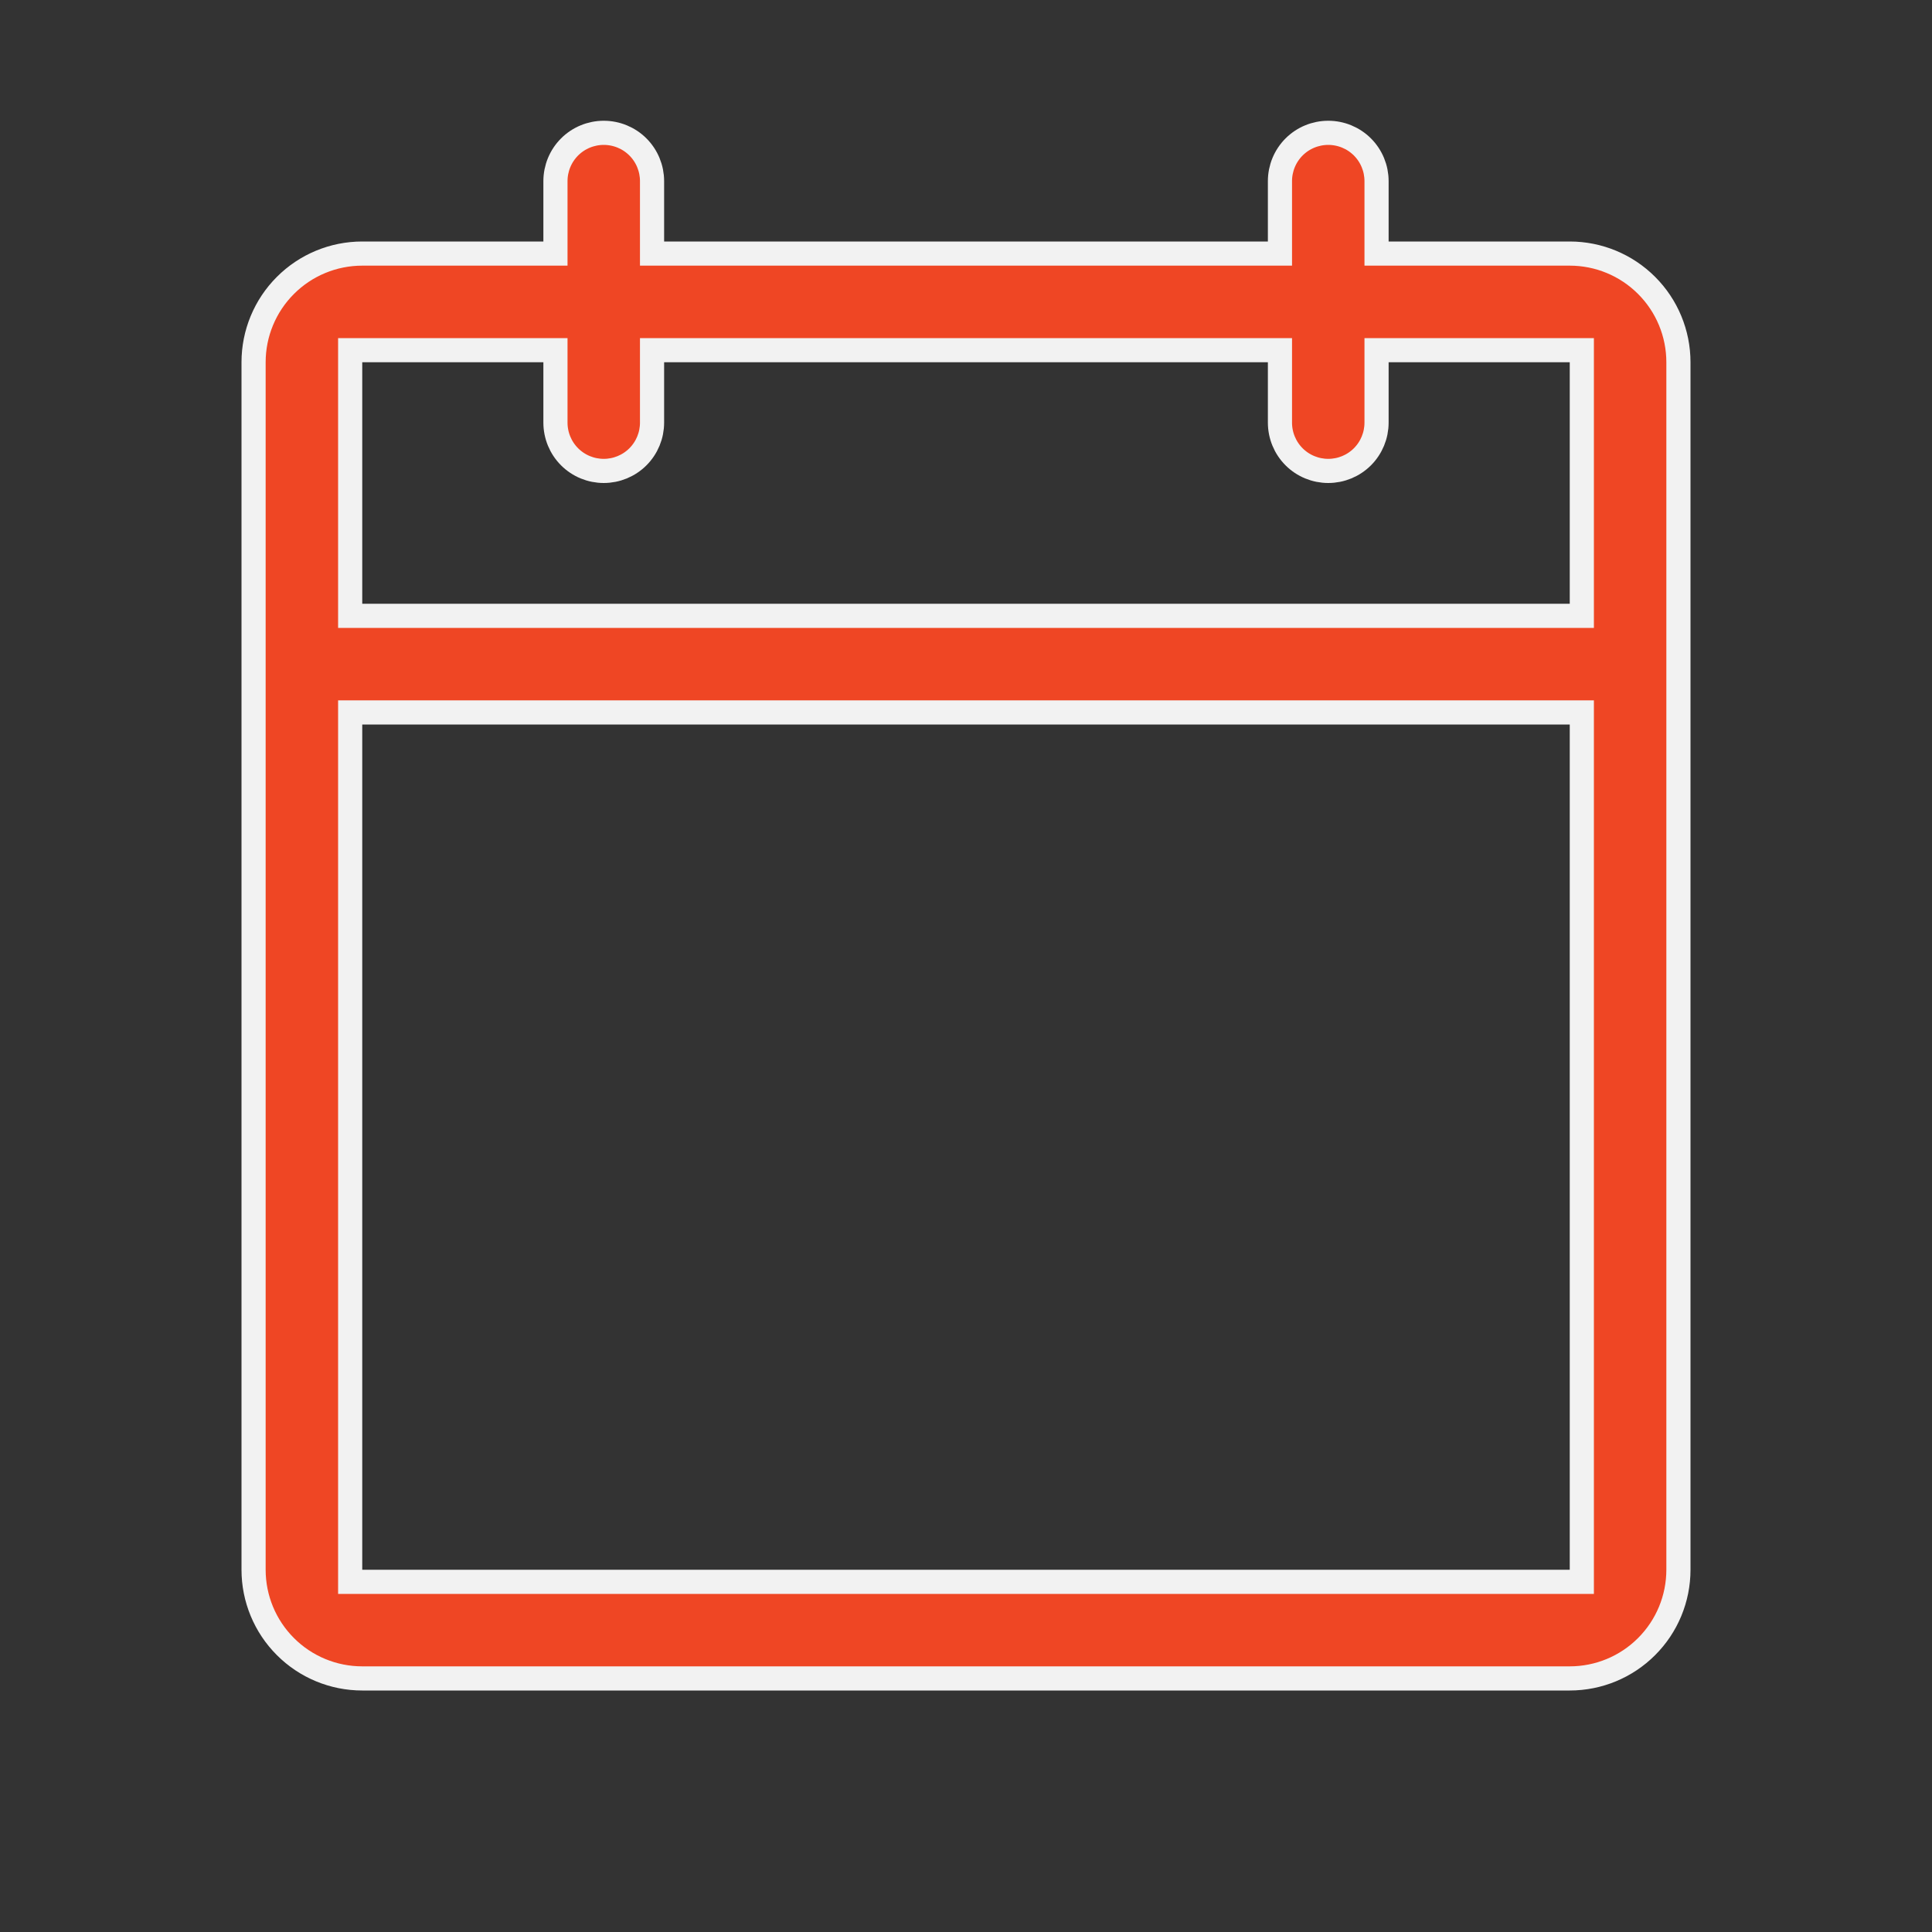 <svg width="48" height="48" viewBox="0 0 48 48" fill="none" xmlns="http://www.w3.org/2000/svg">
<rect x="0" y="0" width="48" height="48" fill="#333333" stroke="none"/>
<path d="M33 3.3C33.318 3.3 33.624 3.426 33.849 3.651C34.074 3.876 34.2 4.182 34.2 4.5V6.3H39C39.716 6.3 40.403 6.584 40.909 7.091C41.416 7.597 41.7 8.284 41.7 9V39C41.7 39.716 41.416 40.403 40.909 40.909C40.403 41.416 39.716 41.7 39 41.7H9C8.284 41.7 7.597 41.416 7.091 40.909C6.584 40.403 6.3 39.716 6.3 39V9C6.3 8.284 6.584 7.597 7.091 7.091C7.597 6.584 8.284 6.3 9 6.3H13.8V4.5C13.8 4.182 13.926 3.876 14.151 3.651C14.376 3.426 14.682 3.3 15 3.3C15.318 3.3 15.624 3.426 15.849 3.651C16.074 3.876 16.2 4.182 16.2 4.5V6.3H31.8V4.5C31.8 4.182 31.926 3.876 32.151 3.651C32.376 3.426 32.682 3.3 33 3.3ZM8.7 39.3H39.3V17.7H8.7V39.3ZM8.7 15.3H39.3V8.7H34.2V10.5C34.2 10.818 34.074 11.124 33.849 11.349C33.624 11.574 33.318 11.7 33 11.7C32.682 11.7 32.376 11.574 32.151 11.349C31.926 11.124 31.8 10.818 31.8 10.5V8.7H16.2V10.5C16.2 10.818 16.074 11.124 15.849 11.349C15.624 11.574 15.318 11.7 15 11.7C14.682 11.7 14.376 11.574 14.151 11.349C13.926 11.124 13.8 10.818 13.8 10.5V8.7H8.7V15.3Z" fill="#EF4624" stroke="#F2F2F2" stroke-width="0.6"/>
</svg>
